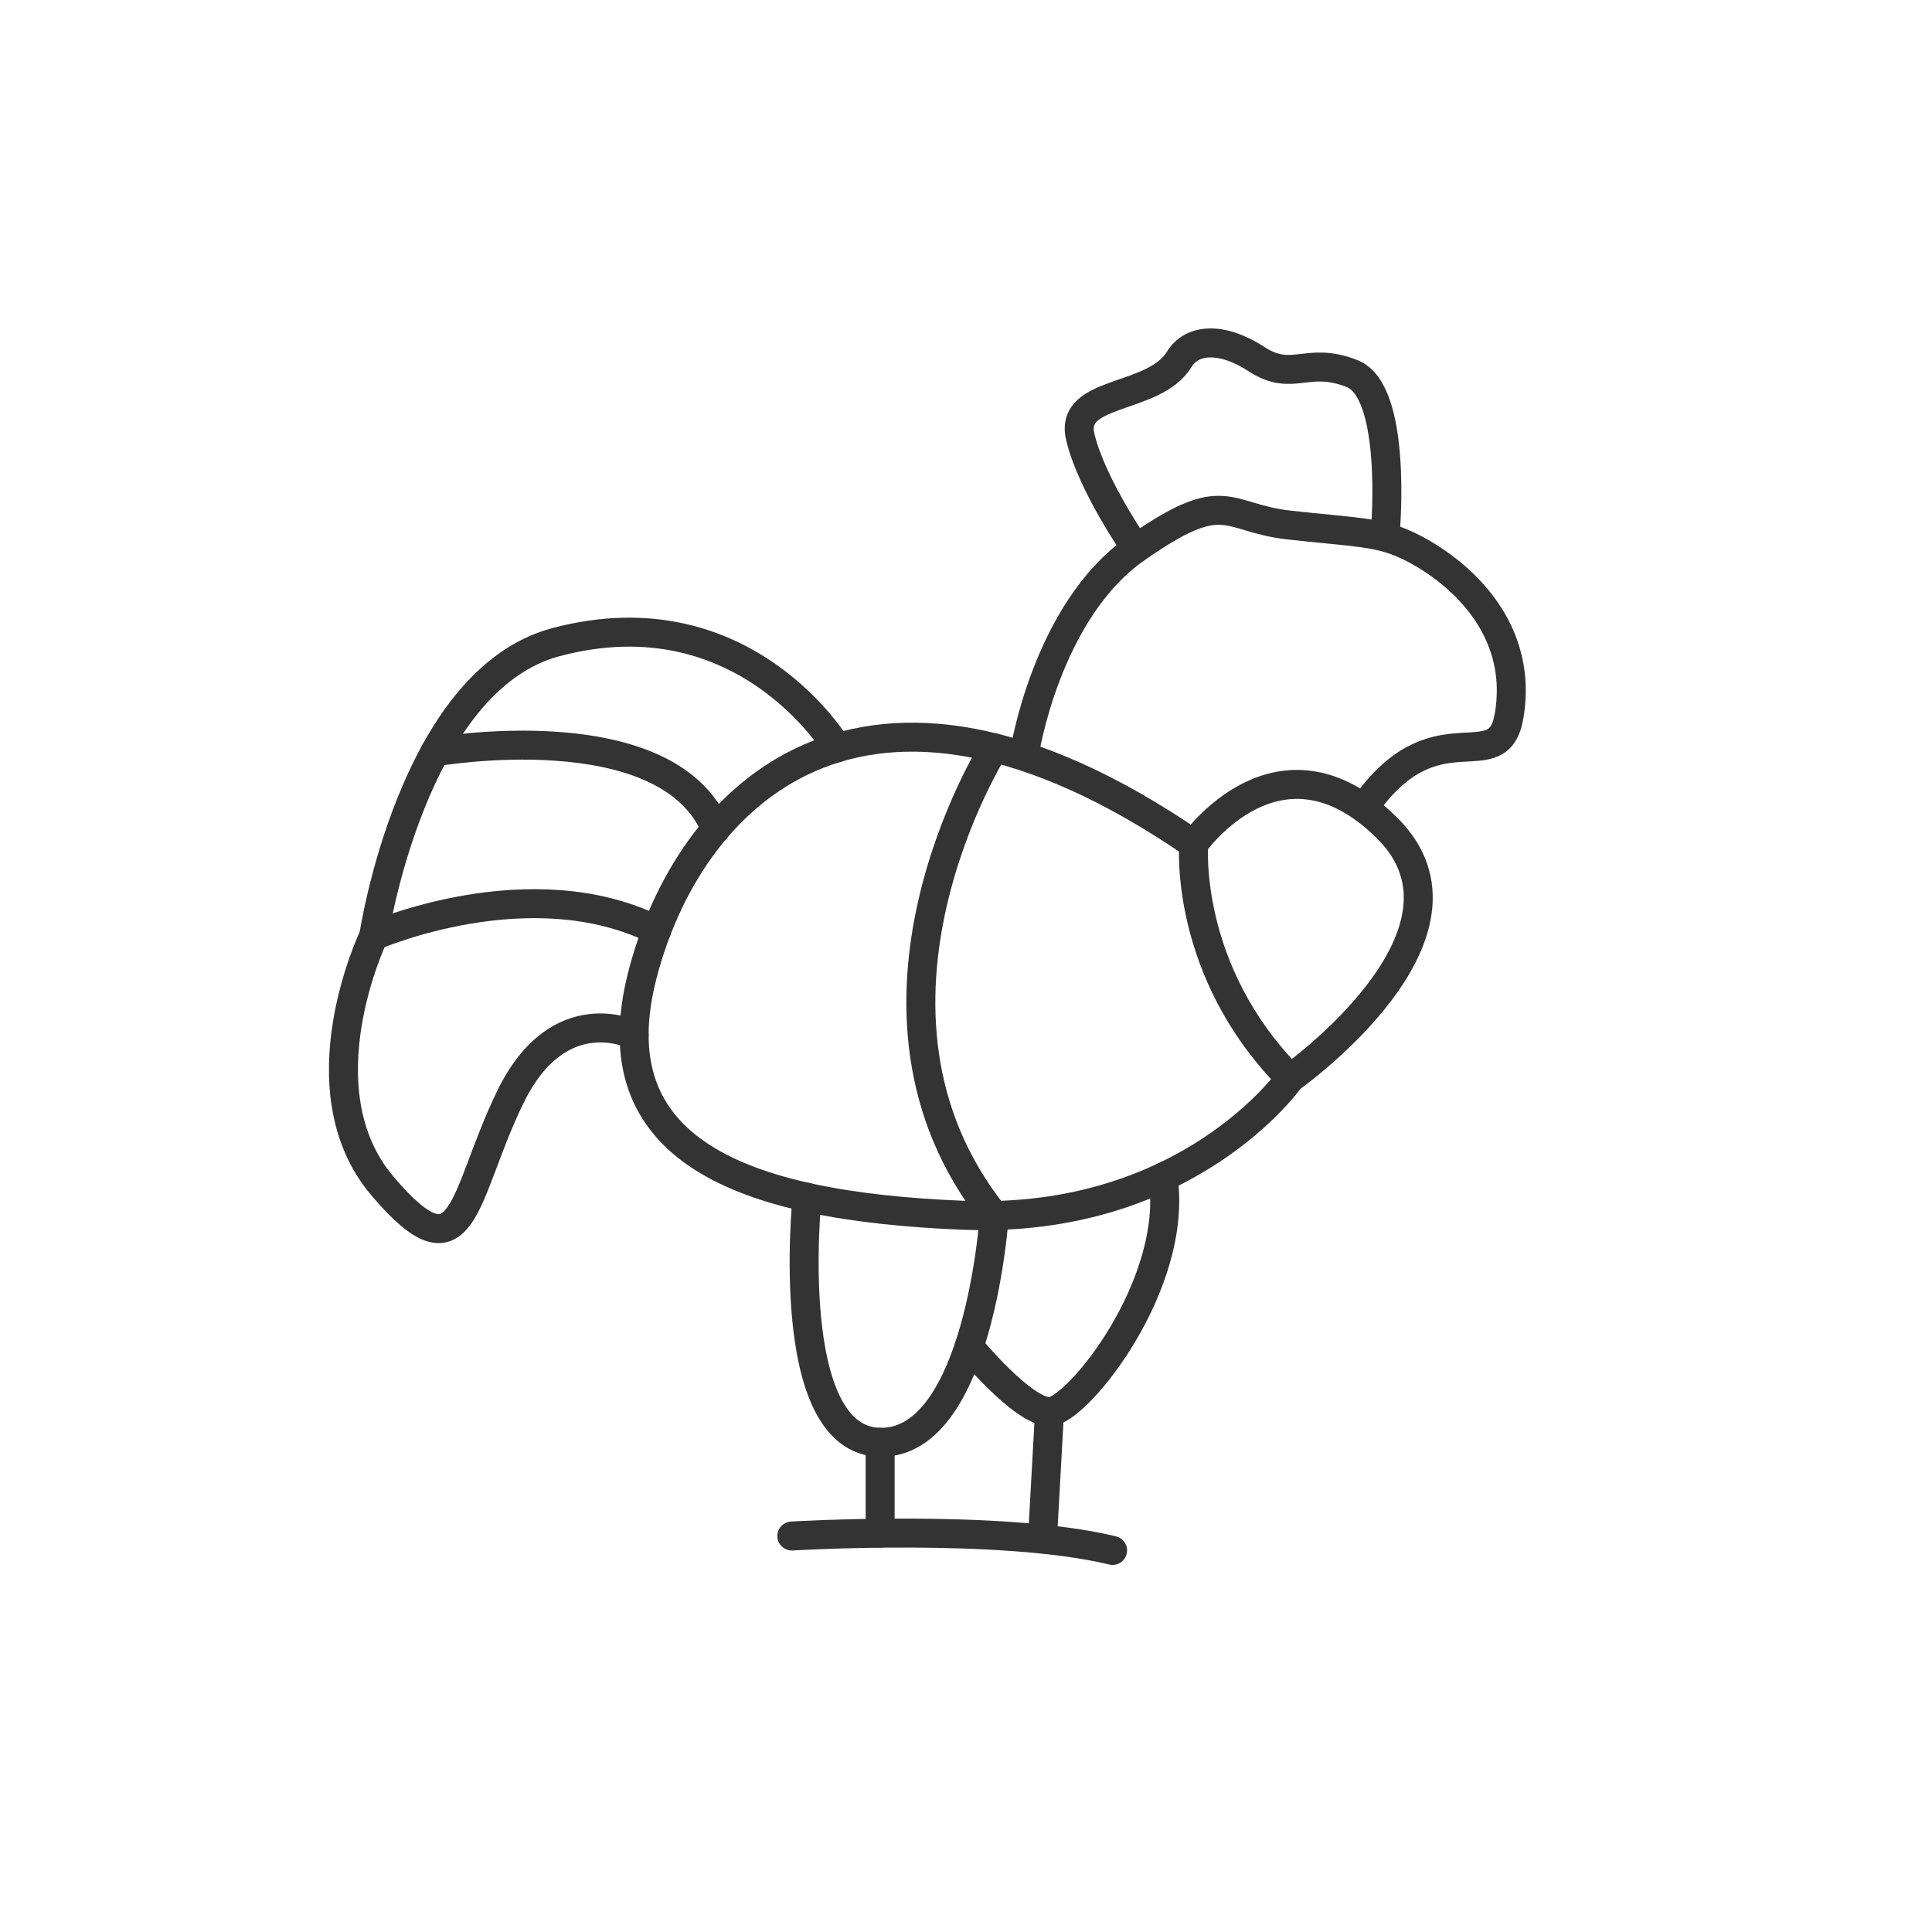 <?xml version="1.0" encoding="UTF-8"?>
<svg id="Matrizen" xmlns="http://www.w3.org/2000/svg" version="1.1" viewBox="0 0 500 500">
  <!-- Generator: Adobe Illustrator 30.0.0, SVG Export Plug-In . SVG Version: 2.1.1 Build 123)  -->
  <defs>
    <style>
      .st0 {
        fill: none;
        stroke: #333;
        stroke-linecap: round;
        stroke-linejoin: round;
        stroke-width: 7.5px;
      }
    </style>
  </defs>
  <path class="st0" d="M265.088,195.113s5.596-36.843,28.915-53.166,22.852-7.928,39.642-6.063c16.789,1.865,22.912,1.7,30.314,5.13,11.052,5.121,30.784,19.8,26.583,44.305-2.798,16.323-18.189-1.865-35.911,21.453"/>
  <path class="st0" d="M358.554,137.133s3.073-35.76-8.586-40.424-15.39,2.332-24.718-3.731c-9.327-6.063-16.892-5.194-20.054,0-6.529,10.727-28.449,7.771-25.65,19.975,2.798,12.205,14.458,28.994,14.458,28.994"/>
  <path class="st0" d="M308.927,218.432s22.102-31.713,49.993-4.197c27.891,27.516-24.997,64.826-24.997,64.826,0,0-26.396,37.776-84.692,35.444-58.297-2.332-94.443-17.226-83.014-62.028,11.659-45.705,56.431-93.275,142.71-34.045h0Z"/>
  <path class="st0" d="M308.927,218.432s-2.707,32.646,24.997,60.628"/>
  <path class="st0" d="M164.112,267.867s-19.348-9.794-31.94,15.857c-12.592,25.65-11.659,48.503-33.112,23.319s-2.332-64.826-2.332-64.826c0,0,9.898-66.097,47.104-76.019,48.969-13.058,72.852,27.349,72.852,27.349"/>
  <path class="st0" d="M96.728,242.217s40.586-17.794,73.226-1.435"/>
  <path class="st0" d="M112.587,194.593s59.967-10.505,72.655,19.959"/>
  <path class="st0" d="M208.863,309.86s-6.532,63.023,18.916,63.408c25.65.388,29.536-58.659,29.536-58.659-42.752-53.529,0-121.062,0-121.062"/>
  <path class="st0" d="M250.81,348.456s13.812,16.884,20.808,16.884,33.561-32.828,29.373-60.72"/>
  <path class="st0" d="M204.926,397.519s54.099-3.265,83.014,3.731"/>
  <line class="st0" x1="271.617" y1="365.339" x2="269.876" y2="396.758"/>
  <line class="st0" x1="227.778" y1="373.268" x2="227.778" y2="396.758"/>
</svg>